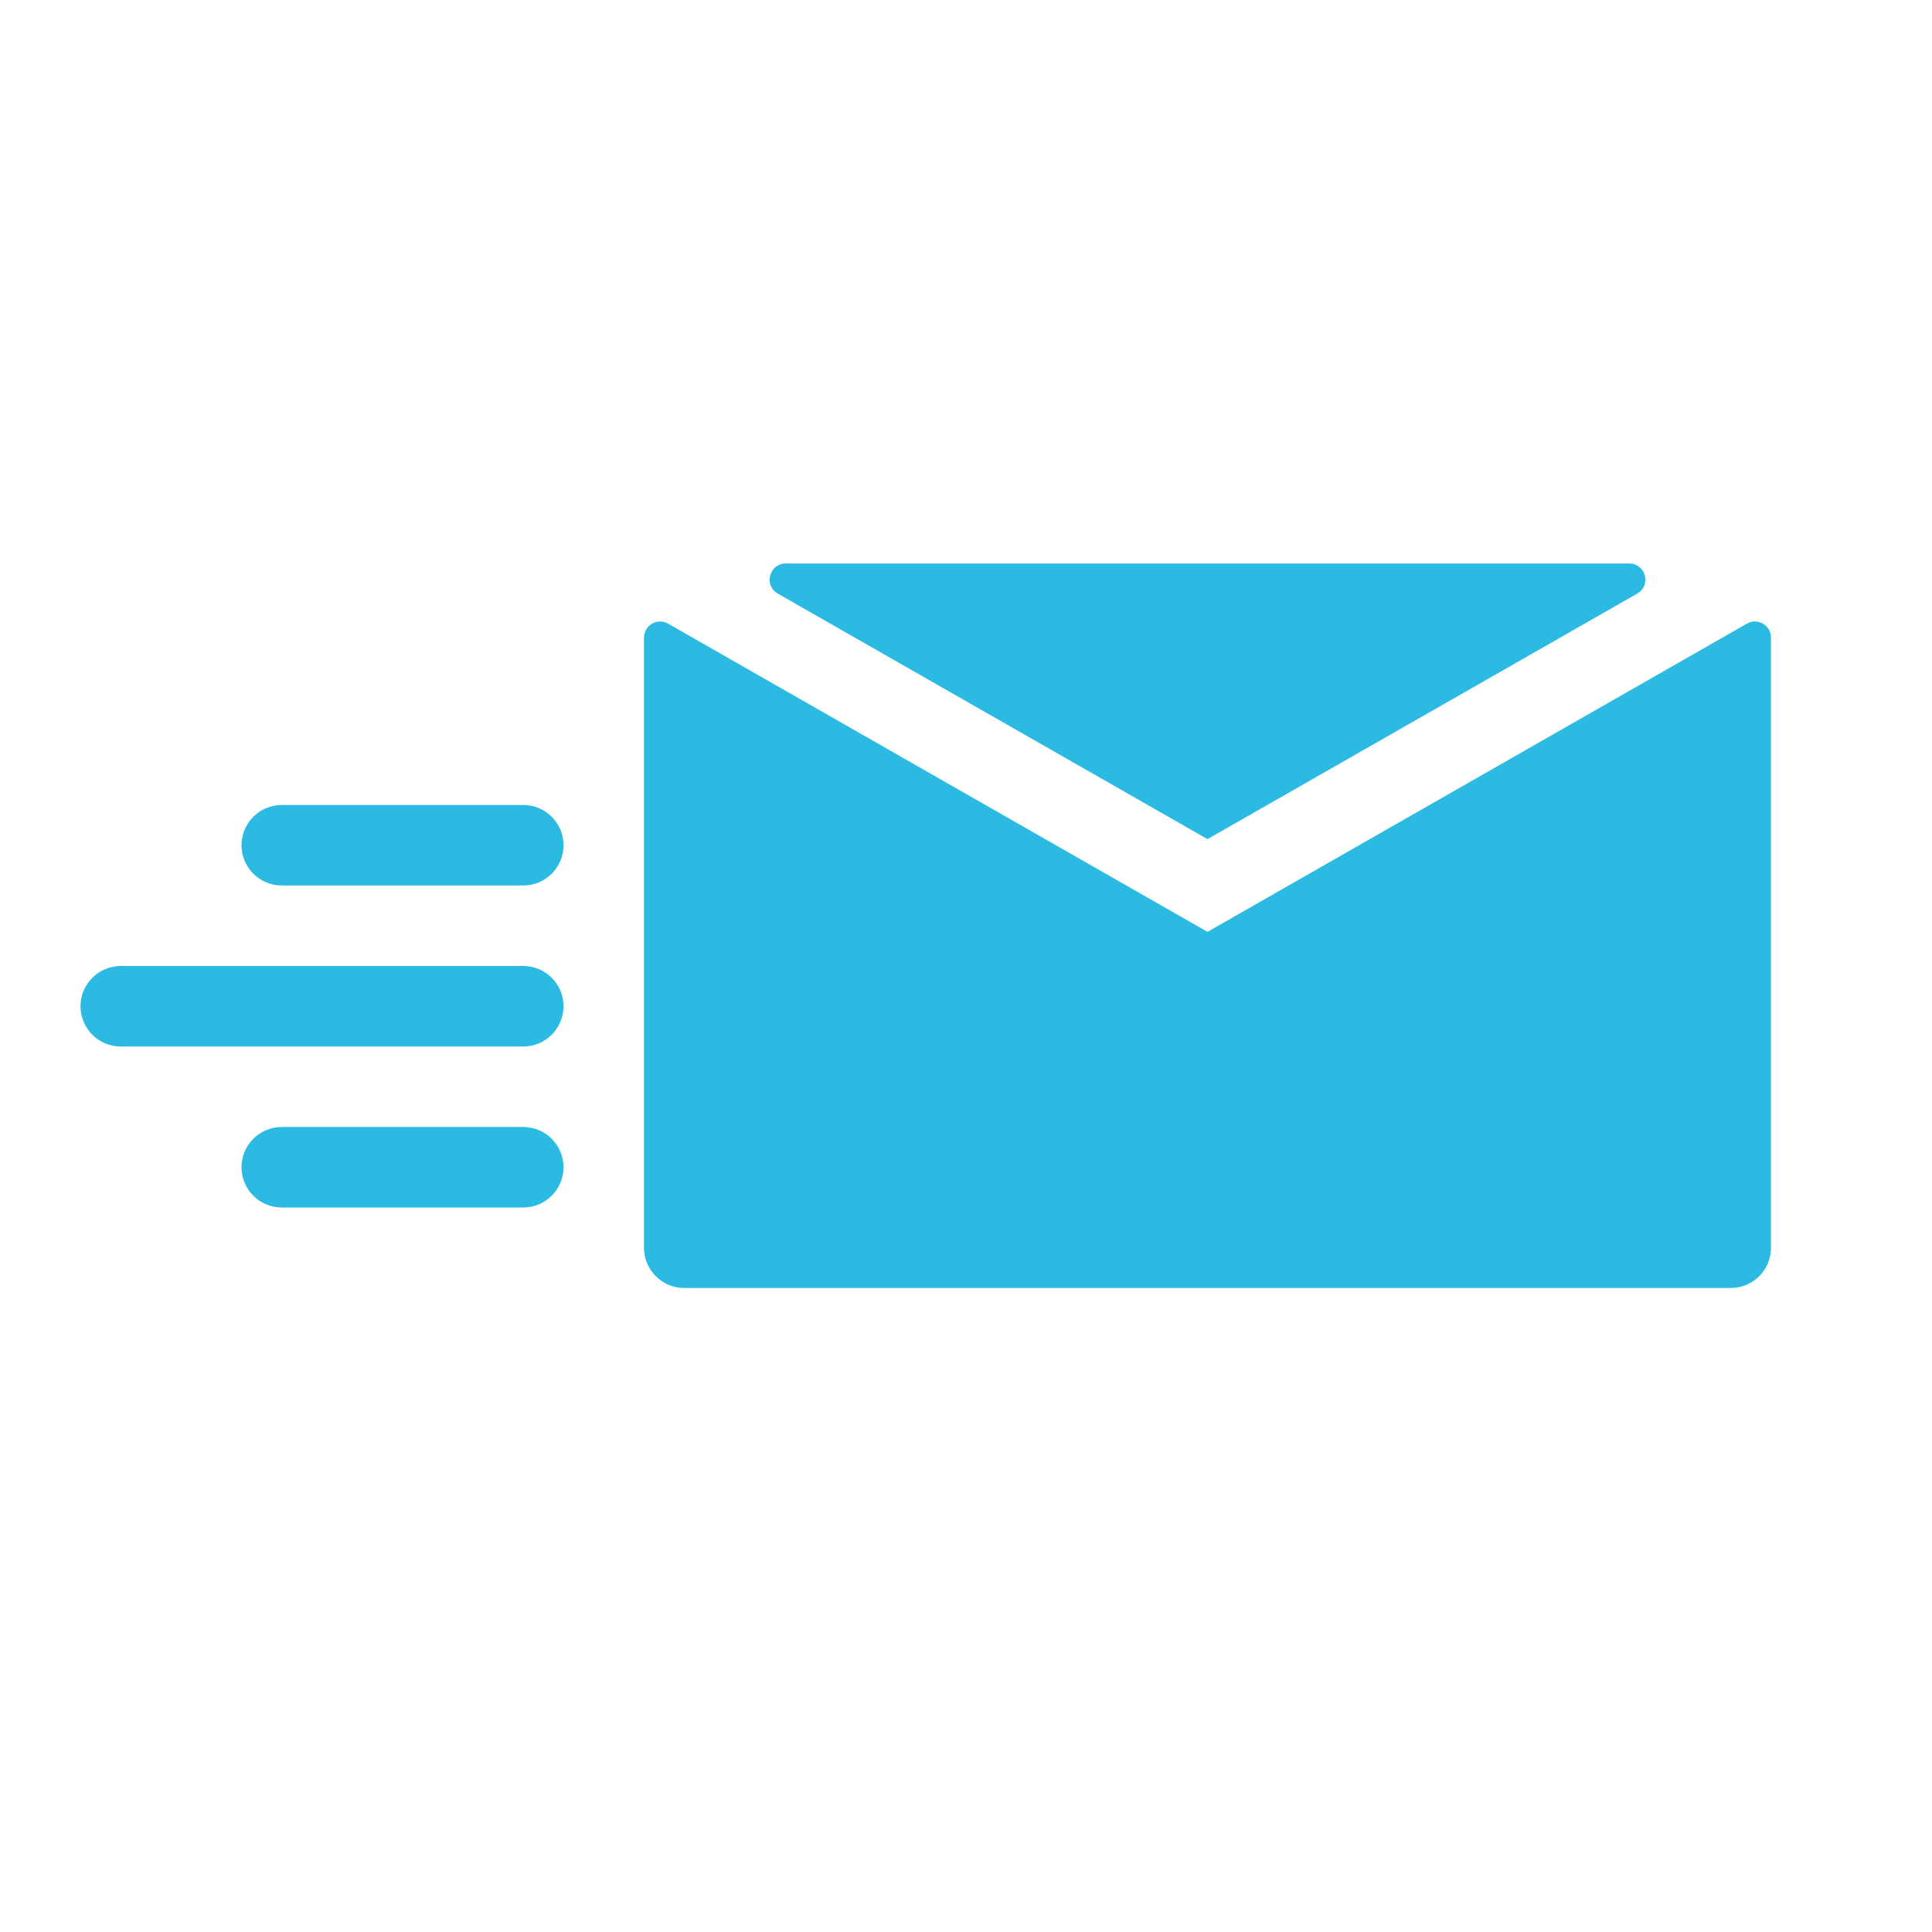 <svg width="24" height="24" viewBox="0 0 24 24" fill="none" xmlns="http://www.w3.org/2000/svg">
<path fill-rule="evenodd" clip-rule="evenodd" d="M8 7.921C8 7.767 8.166 7.671 8.299 7.747L15 11.576L21.701 7.747C21.834 7.671 22 7.767 22 7.921V15.5C22 15.776 21.776 16 21.5 16H8.5C8.224 16 8 15.776 8 15.5V7.921ZM20.239 7C20.444 7 20.517 7.272 20.338 7.374L15 10.424L9.662 7.374C9.484 7.272 9.556 7 9.761 7H20.239ZM3.5 10C3.224 10 3 10.224 3 10.5C3 10.776 3.224 11 3.5 11L6.5 11C6.776 11 7 10.776 7 10.5C7 10.224 6.776 10 6.5 10L3.5 10ZM3 14.5C3 14.224 3.224 14 3.5 14L6.5 14C6.776 14 7 14.224 7 14.5C7 14.776 6.776 15 6.5 15H3.5C3.224 15 3 14.776 3 14.5ZM1.5 12C1.224 12 1 12.224 1 12.5C1 12.776 1.224 13 1.5 13L6.5 13C6.776 13 7 12.776 7 12.5C7 12.224 6.776 12 6.5 12L1.5 12Z" fill="#2BBAE2"/>
</svg>
